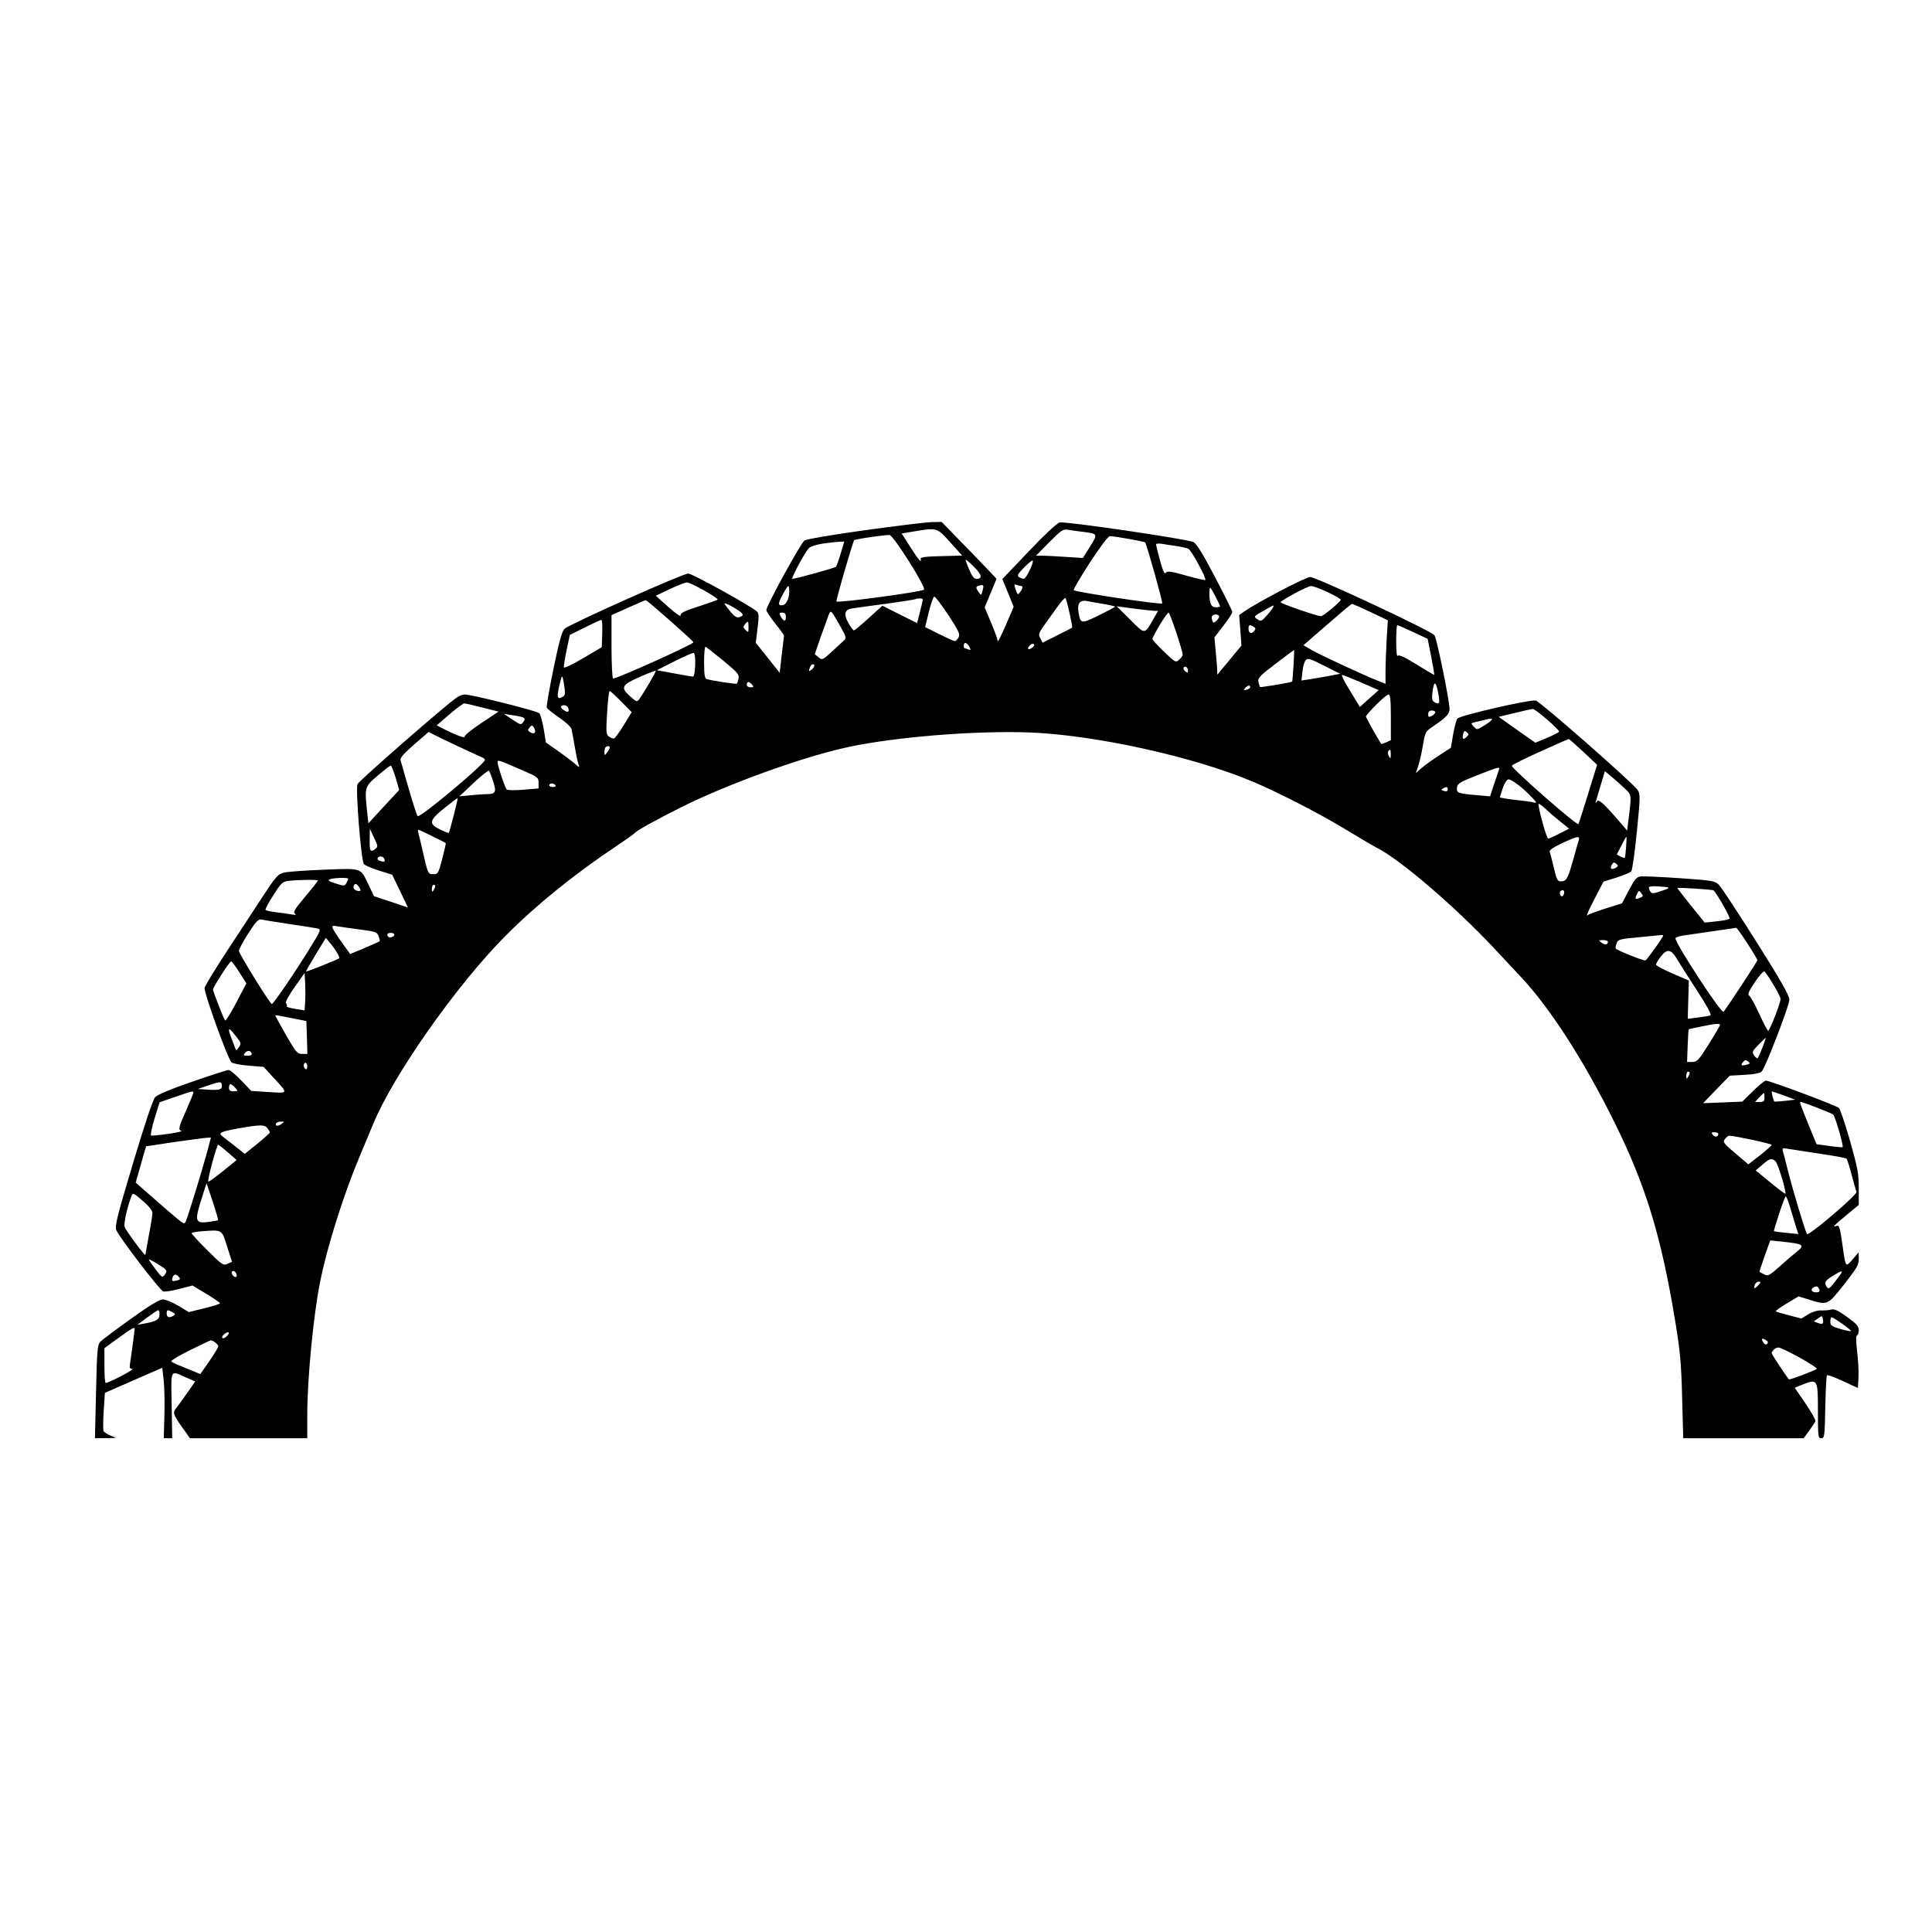 <svg xmlns="http://www.w3.org/2000/svg" fill="none" viewBox="0 0 21 21" height="21" width="21">
<path fill="black" d="M9.403 5.763C9.063 5.81 8.767 5.86 8.745 5.874C8.705 5.901 8.33 6.585 8.33 6.631C8.33 6.645 8.373 6.711 8.426 6.777C8.479 6.843 8.522 6.903 8.522 6.909C8.521 6.915 8.51 7.009 8.497 7.117L8.475 7.313L8.345 7.15L8.215 6.987L8.234 6.83C8.25 6.705 8.249 6.667 8.229 6.648C8.172 6.592 7.524 6.234 7.481 6.234C7.422 6.234 6.187 6.786 6.136 6.835C6.108 6.861 6.077 6.976 6.016 7.269C5.971 7.489 5.938 7.679 5.943 7.691C5.947 7.704 6.008 7.752 6.077 7.799C6.147 7.846 6.207 7.903 6.212 7.925C6.217 7.947 6.233 8.034 6.248 8.119C6.262 8.204 6.281 8.292 6.29 8.313C6.303 8.346 6.297 8.344 6.249 8.302C6.218 8.274 6.134 8.211 6.063 8.161L5.934 8.071L5.91 7.925C5.897 7.844 5.875 7.766 5.861 7.752C5.836 7.727 5.125 7.548 5.051 7.549C5.03 7.549 4.99 7.564 4.963 7.583C4.847 7.661 3.903 8.485 3.886 8.523C3.863 8.575 3.925 9.356 3.956 9.393C3.967 9.406 4.041 9.438 4.12 9.463L4.263 9.508L4.349 9.686L4.434 9.864L4.249 9.802L4.065 9.741L4.01 9.626C3.915 9.427 3.945 9.438 3.523 9.453C3.321 9.461 3.124 9.475 3.085 9.485C3.021 9.501 2.996 9.529 2.843 9.764C2.749 9.907 2.574 10.175 2.454 10.358C2.334 10.541 2.231 10.712 2.224 10.736C2.213 10.781 2.47 11.496 2.516 11.547C2.528 11.559 2.611 11.576 2.701 11.583L2.866 11.597L2.972 11.713C3.136 11.891 3.139 11.884 2.92 11.87L2.731 11.858L2.622 11.744C2.562 11.681 2.501 11.63 2.485 11.63C2.47 11.63 2.292 11.687 2.091 11.757C1.855 11.838 1.711 11.899 1.686 11.926C1.662 11.953 1.572 12.221 1.446 12.643C1.274 13.217 1.247 13.324 1.264 13.37C1.291 13.442 1.736 14.024 1.774 14.037C1.791 14.043 1.869 14.031 1.948 14.01L2.092 13.973L2.242 14.063C2.325 14.113 2.392 14.159 2.392 14.166C2.392 14.173 2.316 14.197 2.222 14.22L2.052 14.262L1.938 14.193C1.875 14.155 1.8 14.124 1.77 14.124C1.733 14.124 1.626 14.189 1.42 14.337C1.256 14.454 1.107 14.566 1.089 14.586C1.059 14.619 1.054 14.685 1.044 15.128L1.032 15.633L1.146 15.632L1.261 15.63L1.199 15.603C1.166 15.588 1.133 15.568 1.126 15.557C1.12 15.546 1.12 15.448 1.127 15.339L1.14 15.14L1.452 15.003L1.764 14.867L1.779 15.003C1.788 15.078 1.791 15.251 1.787 15.386L1.78 15.633H1.826H1.872L1.866 15.274C1.859 14.867 1.844 14.894 2.031 14.976L2.122 15.016L2.031 15.146C1.981 15.217 1.929 15.289 1.915 15.306C1.875 15.353 1.883 15.377 1.977 15.51L2.065 15.633H2.702H3.34L3.34 15.377C3.34 14.986 3.406 14.303 3.478 13.941C3.553 13.56 3.735 12.983 3.91 12.568C3.959 12.451 4.025 12.292 4.057 12.216C4.274 11.687 4.967 10.701 5.497 10.17C5.829 9.836 6.249 9.497 6.705 9.193C6.806 9.125 6.893 9.064 6.898 9.056C6.916 9.03 7.12 8.917 7.401 8.776C7.915 8.519 8.742 8.221 9.225 8.119C9.742 8.009 10.598 7.941 11.182 7.961C11.896 7.987 12.979 8.225 13.624 8.499C13.911 8.621 14.353 8.849 14.634 9.02C14.778 9.108 14.93 9.197 14.973 9.219C15.225 9.348 15.825 9.863 16.238 10.305C16.338 10.411 16.469 10.551 16.529 10.616C16.847 10.954 17.215 11.525 17.549 12.2C17.89 12.888 18.06 13.446 18.213 14.386C18.263 14.69 18.275 14.829 18.284 15.193L18.296 15.633H18.95H19.605L19.665 15.551C19.698 15.506 19.729 15.459 19.733 15.448C19.738 15.436 19.689 15.35 19.625 15.255L19.508 15.084L19.597 15.048C19.756 14.986 19.76 14.991 19.76 15.335C19.76 15.615 19.762 15.633 19.796 15.633C19.831 15.633 19.834 15.612 19.84 15.296C19.844 15.111 19.852 14.954 19.858 14.948C19.864 14.942 19.943 14.97 20.032 15.012L20.195 15.087L20.201 14.97C20.204 14.905 20.197 14.778 20.186 14.687C20.173 14.577 20.172 14.519 20.185 14.515C20.196 14.511 20.204 14.485 20.204 14.457C20.204 14.415 20.178 14.387 20.075 14.313C19.98 14.245 19.936 14.224 19.906 14.234C19.884 14.241 19.835 14.245 19.798 14.244C19.756 14.242 19.702 14.258 19.655 14.286L19.58 14.332L19.446 14.297C19.372 14.278 19.307 14.259 19.302 14.254C19.297 14.248 19.351 14.21 19.421 14.168L19.549 14.091L19.666 14.127C19.865 14.189 19.865 14.189 20.045 13.96C20.182 13.787 20.204 13.748 20.204 13.685L20.203 13.612L20.137 13.689C20.061 13.778 20.061 13.778 20.03 13.554C19.999 13.335 19.992 13.313 19.961 13.325C19.911 13.345 19.933 13.321 20.069 13.209L20.204 13.097V12.917C20.204 12.759 20.192 12.694 20.11 12.404C20.058 12.221 20.003 12.059 19.988 12.043C19.961 12.017 19.239 11.746 19.194 11.746C19.181 11.746 19.118 11.797 19.054 11.86L18.938 11.974L18.725 11.983L18.512 11.991L18.657 11.841L18.802 11.692L18.963 11.683C19.067 11.678 19.132 11.665 19.149 11.647C19.191 11.602 19.45 10.928 19.45 10.865C19.45 10.822 19.354 10.653 19.091 10.236C18.893 9.923 18.711 9.645 18.685 9.619C18.642 9.575 18.619 9.571 18.266 9.546C18.061 9.532 17.868 9.523 17.838 9.526C17.79 9.53 17.771 9.552 17.706 9.675L17.63 9.819L17.452 9.875C17.354 9.906 17.264 9.94 17.251 9.951C17.239 9.961 17.273 9.882 17.329 9.776L17.429 9.583L17.57 9.539C17.647 9.515 17.72 9.484 17.731 9.47C17.743 9.457 17.77 9.263 17.792 9.04C17.83 8.661 17.83 8.632 17.8 8.586C17.753 8.514 16.743 7.627 16.694 7.615C16.635 7.6 15.867 7.776 15.841 7.811C15.829 7.826 15.809 7.904 15.795 7.983L15.77 8.128L15.643 8.211C15.572 8.256 15.487 8.318 15.452 8.348L15.389 8.403L15.415 8.329C15.429 8.288 15.452 8.187 15.466 8.104C15.491 7.956 15.493 7.952 15.58 7.893C15.716 7.802 15.756 7.759 15.756 7.708C15.756 7.618 15.618 6.94 15.592 6.905C15.557 6.857 14.309 6.273 14.241 6.272C14.193 6.272 13.676 6.542 13.525 6.646L13.469 6.685L13.482 6.851L13.494 7.017L13.366 7.172C13.296 7.257 13.236 7.329 13.234 7.331C13.231 7.334 13.23 7.321 13.231 7.302C13.232 7.284 13.225 7.192 13.216 7.099L13.2 6.929L13.298 6.801C13.352 6.731 13.396 6.664 13.395 6.652C13.395 6.64 13.31 6.469 13.207 6.273C13.071 6.014 13.006 5.909 12.971 5.892C12.899 5.858 11.577 5.664 11.518 5.679C11.488 5.687 11.356 5.81 11.182 5.993L10.895 6.294L10.957 6.445L11.018 6.596L10.932 6.797C10.884 6.907 10.845 6.985 10.845 6.969C10.845 6.953 10.813 6.864 10.774 6.771L10.703 6.602L10.768 6.446L10.832 6.291L10.727 6.18C10.669 6.119 10.535 5.98 10.428 5.871L10.235 5.673L10.129 5.675C10.07 5.676 9.743 5.716 9.403 5.763ZM9.931 5.777L9.801 5.799L9.896 5.948C9.989 6.093 10.018 6.125 10.007 6.074C10.004 6.056 10.061 6.049 10.23 6.045L10.459 6.039L10.329 5.895C10.183 5.733 10.186 5.734 9.931 5.777ZM11.405 5.894L11.261 6.04L11.328 6.04C11.365 6.04 11.479 6.046 11.582 6.053L11.77 6.065L11.848 5.942C11.935 5.803 11.934 5.801 11.772 5.781C11.714 5.774 11.64 5.764 11.608 5.758C11.556 5.749 11.534 5.764 11.405 5.894ZM9.464 5.838C9.37 5.851 9.29 5.867 9.285 5.871C9.27 5.887 9.083 6.53 9.092 6.538C9.109 6.556 9.996 6.437 10.043 6.41C10.074 6.393 9.712 5.819 9.669 5.815C9.65 5.814 9.558 5.824 9.464 5.838ZM11.845 6.117C11.742 6.276 11.664 6.41 11.671 6.415C11.712 6.439 12.617 6.575 12.633 6.559C12.642 6.55 12.463 5.912 12.447 5.896C12.435 5.885 12.118 5.828 12.062 5.828C12.046 5.828 11.95 5.955 11.845 6.117ZM8.948 5.908C8.874 5.919 8.81 5.94 8.791 5.959C8.747 6.006 8.594 6.292 8.613 6.292C8.649 6.291 9.074 6.174 9.086 6.161C9.093 6.153 9.117 6.088 9.138 6.016L9.177 5.886L9.125 5.888C9.097 5.889 9.018 5.898 8.948 5.908ZM12.565 5.917C12.566 5.926 12.585 6.005 12.609 6.093C12.641 6.208 12.658 6.245 12.672 6.226C12.688 6.204 12.726 6.209 12.892 6.256C13.002 6.287 13.096 6.309 13.101 6.304C13.117 6.288 12.952 5.984 12.918 5.966C12.899 5.957 12.841 5.943 12.787 5.935C12.734 5.928 12.662 5.917 12.628 5.911C12.593 5.906 12.565 5.908 12.565 5.917ZM10.496 6.085C10.496 6.094 10.514 6.144 10.537 6.196C10.564 6.261 10.589 6.292 10.613 6.292C10.683 6.292 10.673 6.247 10.585 6.159C10.536 6.11 10.496 6.077 10.496 6.085ZM11.134 6.166C11.062 6.239 11.052 6.258 11.076 6.273C11.092 6.283 11.115 6.291 11.128 6.291C11.152 6.292 11.236 6.123 11.226 6.094C11.223 6.085 11.181 6.118 11.134 6.166ZM7.279 6.404L7.128 6.475L7.266 6.599C7.344 6.668 7.401 6.708 7.398 6.69C7.393 6.664 7.433 6.643 7.592 6.592C7.702 6.556 7.796 6.523 7.8 6.518C7.815 6.503 7.507 6.33 7.467 6.331C7.447 6.331 7.362 6.364 7.279 6.404ZM8.518 6.444C8.454 6.559 8.452 6.586 8.507 6.578C8.553 6.572 8.588 6.481 8.577 6.396C8.572 6.354 8.565 6.36 8.518 6.444ZM10.646 6.364C10.604 6.374 10.603 6.389 10.639 6.438C10.665 6.474 10.667 6.473 10.68 6.421C10.696 6.36 10.692 6.354 10.646 6.364ZM11.04 6.409C11.061 6.468 11.064 6.469 11.088 6.436C11.119 6.395 11.122 6.369 11.097 6.369C11.087 6.369 11.065 6.364 11.049 6.357C11.023 6.347 11.021 6.354 11.04 6.409ZM14.069 6.452C13.986 6.497 13.919 6.539 13.919 6.546C13.919 6.56 14.318 6.698 14.358 6.698C14.382 6.698 14.562 6.55 14.573 6.521C14.581 6.501 14.3 6.369 14.251 6.37C14.233 6.37 14.151 6.407 14.069 6.452ZM13.146 6.451C13.146 6.56 13.165 6.601 13.215 6.601C13.241 6.601 13.261 6.597 13.261 6.591C13.261 6.573 13.164 6.388 13.155 6.388C13.149 6.388 13.145 6.417 13.146 6.451ZM10.096 6.651L10.056 6.816L10.207 6.892C10.291 6.934 10.368 6.969 10.379 6.969C10.389 6.969 10.407 6.951 10.419 6.928C10.438 6.894 10.423 6.861 10.309 6.687C10.236 6.576 10.167 6.486 10.156 6.485C10.145 6.485 10.118 6.56 10.096 6.651ZM11.492 6.598C11.449 6.658 11.385 6.748 11.348 6.799C11.289 6.883 11.285 6.897 11.308 6.939L11.333 6.986L11.489 6.907C11.576 6.864 11.649 6.826 11.653 6.823C11.662 6.814 11.596 6.517 11.581 6.501C11.575 6.494 11.534 6.538 11.492 6.598ZM9.953 6.512C9.948 6.516 9.805 6.539 9.635 6.562C9.465 6.585 9.298 6.607 9.264 6.613C9.18 6.625 9.167 6.677 9.223 6.774C9.247 6.817 9.274 6.852 9.282 6.852C9.289 6.853 9.362 6.792 9.443 6.718L9.591 6.584L9.78 6.679L9.969 6.773L10 6.649C10.018 6.581 10.031 6.521 10.031 6.515C10.031 6.503 9.965 6.501 9.953 6.512ZM6.826 6.606L6.647 6.686V7.03C6.647 7.22 6.655 7.375 6.664 7.375C6.713 7.375 7.537 7.003 7.537 6.981C7.537 6.966 7.035 6.524 7.019 6.524C7.011 6.525 6.924 6.561 6.826 6.606ZM11.735 6.551C11.719 6.57 11.715 6.607 11.723 6.654C11.745 6.783 11.749 6.783 11.943 6.689C12.04 6.641 12.12 6.599 12.12 6.594C12.12 6.59 12.062 6.576 11.99 6.564C11.918 6.552 11.837 6.538 11.809 6.532C11.778 6.526 11.75 6.533 11.735 6.551ZM7.877 6.566C7.887 6.582 7.918 6.623 7.947 6.658C7.987 6.704 8.01 6.717 8.04 6.707C8.098 6.689 8.081 6.664 7.964 6.597C7.903 6.562 7.867 6.549 7.877 6.566ZM14.426 6.789L14.168 7.013L14.249 7.061C14.332 7.111 14.834 7.344 14.978 7.4L15.06 7.433L15.06 7.302C15.06 7.23 15.066 7.075 15.072 6.957L15.085 6.742L14.896 6.652C14.792 6.603 14.701 6.563 14.695 6.564C14.688 6.564 14.567 6.666 14.426 6.789ZM12.284 6.735C12.447 6.899 12.44 6.899 12.535 6.732L12.588 6.64L12.543 6.639C12.518 6.638 12.417 6.627 12.318 6.614L12.138 6.59L12.284 6.735ZM13.728 6.642C13.627 6.7 13.625 6.702 13.666 6.73C13.706 6.758 13.712 6.755 13.774 6.685C13.831 6.622 13.855 6.581 13.837 6.582C13.834 6.582 13.785 6.609 13.728 6.642ZM9.005 6.69C8.993 6.721 8.955 6.828 8.919 6.928L8.856 7.111L8.897 7.144C8.938 7.177 8.941 7.176 9.045 7.08C9.104 7.026 9.163 6.971 9.178 6.957C9.2 6.937 9.194 6.915 9.141 6.821C9.03 6.623 9.031 6.624 9.005 6.69ZM8.484 6.697C8.516 6.757 8.542 6.762 8.542 6.709C8.542 6.672 8.532 6.659 8.503 6.659C8.47 6.659 8.467 6.665 8.484 6.697ZM12.606 6.793C12.562 6.867 12.526 6.935 12.526 6.945C12.526 6.955 12.583 7.017 12.653 7.084C12.776 7.202 12.78 7.204 12.817 7.171C12.838 7.152 12.855 7.128 12.855 7.117C12.855 7.072 12.717 6.659 12.702 6.659C12.693 6.659 12.65 6.719 12.606 6.793ZM13.175 6.696C13.169 6.706 13.17 6.728 13.177 6.745C13.188 6.774 13.191 6.774 13.225 6.745C13.244 6.727 13.256 6.705 13.25 6.695C13.236 6.673 13.189 6.674 13.175 6.696ZM6.357 6.82L6.194 6.901L6.159 7.065C6.14 7.156 6.127 7.24 6.129 7.253C6.132 7.266 6.218 7.226 6.337 7.155L6.541 7.035L6.546 6.886C6.549 6.804 6.545 6.737 6.537 6.738C6.528 6.738 6.447 6.775 6.357 6.82ZM8.097 6.786C8.076 6.811 8.077 6.821 8.104 6.848C8.134 6.878 8.136 6.876 8.136 6.818C8.136 6.748 8.132 6.744 8.097 6.786ZM13.571 6.832C13.571 6.883 13.6 6.897 13.63 6.861C13.651 6.836 13.65 6.827 13.627 6.813C13.585 6.786 13.571 6.791 13.571 6.832ZM15.176 6.973C15.176 7.072 15.183 7.142 15.192 7.129C15.202 7.112 15.26 7.138 15.395 7.221C15.498 7.284 15.585 7.336 15.589 7.336C15.593 7.336 15.578 7.248 15.557 7.14L15.518 6.944L15.358 6.869C15.271 6.828 15.194 6.795 15.188 6.795C15.181 6.795 15.176 6.875 15.176 6.973ZM10.476 7.017C10.476 7.033 10.48 7.046 10.484 7.046C10.489 7.046 10.507 7.052 10.525 7.059C10.554 7.069 10.555 7.066 10.536 7.03C10.51 6.982 10.476 6.974 10.476 7.017ZM11.191 7.018C11.158 7.057 11.177 7.071 11.22 7.039C11.242 7.023 11.248 7.008 11.236 7.001C11.225 6.994 11.205 7.002 11.191 7.018ZM7.653 7.197C7.653 7.323 7.66 7.373 7.678 7.38C7.719 7.396 8.001 7.439 8.009 7.431C8.014 7.426 8.022 7.401 8.028 7.375C8.037 7.333 8.016 7.308 7.862 7.181C7.764 7.102 7.678 7.033 7.669 7.03C7.66 7.026 7.653 7.102 7.653 7.197ZM13.865 7.215C13.69 7.348 13.669 7.371 13.679 7.413C13.685 7.44 13.693 7.464 13.696 7.468C13.702 7.474 14.038 7.418 14.045 7.409C14.051 7.401 14.072 7.065 14.066 7.065C14.064 7.065 13.973 7.133 13.865 7.215ZM7.333 7.187L7.14 7.285L7.324 7.319C7.425 7.338 7.518 7.354 7.532 7.354C7.558 7.356 7.568 7.113 7.541 7.098C7.533 7.093 7.44 7.133 7.333 7.187ZM14.193 7.175C14.179 7.19 14.162 7.246 14.157 7.3L14.146 7.397L14.231 7.384C14.277 7.377 14.372 7.361 14.441 7.348L14.567 7.324L14.393 7.236C14.243 7.16 14.215 7.151 14.193 7.175ZM8.805 7.251C8.787 7.298 8.791 7.304 8.823 7.278C8.855 7.251 8.861 7.22 8.834 7.22C8.825 7.22 8.812 7.234 8.805 7.251ZM12.866 7.256C12.86 7.266 12.868 7.284 12.884 7.298C12.908 7.317 12.913 7.316 12.913 7.291C12.913 7.255 12.882 7.232 12.866 7.256ZM6.958 7.356C6.758 7.443 6.742 7.472 6.846 7.566C6.919 7.632 6.923 7.633 6.949 7.598C7.001 7.526 7.136 7.296 7.128 7.291C7.124 7.288 7.047 7.317 6.958 7.356ZM6.099 7.375C6.045 7.578 6.05 7.616 6.122 7.57C6.144 7.557 6.145 7.53 6.131 7.44C6.116 7.349 6.11 7.336 6.099 7.375ZM14.626 7.428C14.656 7.479 14.703 7.557 14.731 7.602L14.781 7.684L14.884 7.592L14.986 7.501L14.795 7.418C14.69 7.373 14.597 7.336 14.588 7.336C14.58 7.336 14.597 7.377 14.626 7.428ZM8.117 7.442C8.117 7.459 8.134 7.471 8.158 7.471C8.192 7.471 8.195 7.467 8.175 7.442C8.162 7.427 8.143 7.413 8.134 7.413C8.124 7.413 8.117 7.427 8.117 7.442ZM15.572 7.511C15.562 7.587 15.565 7.616 15.585 7.628C15.644 7.666 15.654 7.648 15.635 7.544C15.608 7.403 15.589 7.393 15.572 7.511ZM13.533 7.48C13.515 7.502 13.518 7.505 13.55 7.497C13.572 7.491 13.59 7.479 13.59 7.469C13.59 7.443 13.559 7.449 13.533 7.48ZM6.599 7.746C6.586 7.961 6.588 7.984 6.62 8.007C6.639 8.021 6.664 8.03 6.675 8.026C6.686 8.023 6.734 7.957 6.781 7.88L6.866 7.741L6.752 7.625C6.69 7.562 6.633 7.51 6.626 7.51C6.619 7.51 6.607 7.616 6.599 7.746ZM14.958 7.661C14.897 7.722 14.847 7.779 14.847 7.788C14.847 7.799 14.959 8.001 15.013 8.086C15.015 8.089 15.039 8.081 15.067 8.069L15.118 8.046V7.797C15.118 7.608 15.112 7.549 15.093 7.549C15.079 7.549 15.019 7.599 14.958 7.661ZM4.885 7.765L4.747 7.884L4.802 7.913C4.936 7.983 5.059 8.03 5.051 8.008C5.046 7.994 5.125 7.93 5.231 7.86L5.419 7.735L5.245 7.691C5.149 7.666 5.06 7.646 5.047 7.646C5.034 7.646 4.961 7.699 4.885 7.765ZM6.099 7.678C6.092 7.685 6.104 7.703 6.126 7.718C6.171 7.75 6.193 7.739 6.176 7.695C6.164 7.664 6.122 7.655 6.099 7.678ZM16.463 7.75L16.29 7.792L16.489 7.933L16.689 8.073L16.814 8.021C16.882 7.992 16.942 7.962 16.946 7.954C16.957 7.936 16.688 7.703 16.659 7.706C16.646 7.707 16.558 7.727 16.463 7.75ZM15.524 7.762C15.524 7.796 15.53 7.798 15.563 7.781C15.584 7.77 15.601 7.752 15.601 7.742C15.601 7.731 15.584 7.723 15.563 7.723C15.537 7.723 15.524 7.736 15.524 7.762ZM5.569 7.821C5.659 7.881 5.663 7.882 5.689 7.847C5.72 7.803 5.705 7.794 5.564 7.773L5.477 7.759L5.569 7.821ZM16.153 7.821C16.121 7.828 16.07 7.841 16.039 7.848C15.986 7.86 15.985 7.861 16.018 7.897C16.049 7.932 16.055 7.933 16.102 7.905C16.235 7.826 16.253 7.795 16.153 7.821ZM5.757 7.907C5.735 7.934 5.735 7.941 5.758 7.956C5.813 7.991 5.836 7.959 5.799 7.901C5.786 7.881 5.777 7.882 5.757 7.907ZM15.904 7.978C15.89 8.034 15.905 8.047 15.941 8.01C15.967 7.985 15.967 7.978 15.943 7.958C15.921 7.939 15.914 7.943 15.904 7.978ZM4.501 8.093C4.393 8.187 4.347 8.239 4.353 8.261C4.358 8.279 4.399 8.42 4.443 8.574C4.487 8.728 4.531 8.862 4.54 8.871C4.562 8.895 5.247 8.324 5.27 8.262C5.274 8.253 5.257 8.238 5.232 8.228C5.181 8.208 4.836 8.046 4.729 7.992L4.659 7.956L4.501 8.093ZM16.738 8.171C16.57 8.246 16.433 8.315 16.433 8.324C16.433 8.356 17.141 8.977 17.157 8.958C17.16 8.954 17.207 8.807 17.261 8.632L17.36 8.313L17.211 8.173C17.129 8.096 17.057 8.033 17.052 8.033C17.047 8.033 16.905 8.095 16.738 8.171ZM6.582 8.123C6.575 8.13 6.57 8.154 6.57 8.176C6.571 8.215 6.571 8.215 6.599 8.179C6.615 8.158 6.628 8.134 6.628 8.125C6.628 8.106 6.6 8.105 6.582 8.123ZM15.089 8.168C15.082 8.178 15.086 8.202 15.097 8.221C15.114 8.25 15.117 8.247 15.117 8.202C15.118 8.146 15.109 8.135 15.089 8.168ZM5.409 8.288C5.409 8.324 5.488 8.56 5.507 8.581C5.515 8.59 5.597 8.592 5.688 8.584L5.854 8.57V8.509C5.854 8.45 5.847 8.445 5.665 8.367C5.407 8.255 5.409 8.256 5.409 8.288ZM4.105 8.431C3.963 8.552 3.962 8.555 3.991 8.826L4.004 8.949L4.171 8.768L4.339 8.587L4.301 8.455C4.279 8.382 4.255 8.322 4.247 8.322C4.239 8.322 4.175 8.371 4.105 8.431ZM16.056 8.427C15.87 8.5 15.842 8.517 15.837 8.559C15.83 8.619 15.845 8.625 16.041 8.642L16.196 8.656L16.24 8.523C16.264 8.45 16.288 8.379 16.293 8.366C16.306 8.331 16.29 8.335 16.056 8.427ZM5.148 8.51L4.993 8.656L5.117 8.644C5.185 8.637 5.263 8.632 5.291 8.632C5.387 8.631 5.398 8.609 5.361 8.494C5.342 8.437 5.322 8.384 5.315 8.378C5.308 8.371 5.233 8.43 5.148 8.51ZM17.4 8.531C17.376 8.613 17.352 8.693 17.347 8.709C17.34 8.735 17.341 8.735 17.359 8.71C17.378 8.682 17.436 8.735 17.637 8.97L17.686 9.028L17.697 8.941C17.737 8.623 17.74 8.644 17.648 8.559C17.602 8.516 17.537 8.459 17.504 8.431L17.444 8.382L17.4 8.531ZM16.393 8.472C16.376 8.476 16.349 8.521 16.332 8.574L16.302 8.668L16.353 8.678C16.381 8.684 16.456 8.694 16.52 8.7C16.584 8.707 16.654 8.717 16.675 8.723C16.707 8.731 16.703 8.722 16.655 8.671C16.556 8.564 16.425 8.465 16.393 8.472ZM5.97 8.535C5.97 8.546 5.988 8.555 6.01 8.555C6.032 8.555 6.044 8.546 6.038 8.535C6.031 8.525 6.013 8.516 5.998 8.516C5.983 8.516 5.97 8.525 5.97 8.535ZM15.682 8.572C15.662 8.584 15.666 8.59 15.697 8.598C15.723 8.605 15.737 8.6 15.737 8.582C15.737 8.551 15.72 8.548 15.682 8.572ZM4.832 8.782C4.664 8.917 4.656 8.954 4.783 9.016C4.832 9.04 4.875 9.057 4.878 9.053C4.887 9.044 4.98 8.681 4.975 8.675C4.973 8.673 4.908 8.721 4.832 8.782ZM16.723 8.739C16.722 8.797 16.811 9.115 16.828 9.115C16.84 9.114 16.895 9.09 16.952 9.06L17.055 9.007L16.962 8.932C16.91 8.891 16.836 8.827 16.796 8.789C16.756 8.752 16.723 8.729 16.723 8.739ZM4.018 9.13C4.017 9.255 4.025 9.268 4.08 9.227C4.11 9.204 4.109 9.195 4.066 9.106L4.02 9.009L4.018 9.13ZM4.547 9.053C4.552 9.071 4.571 9.147 4.588 9.222C4.651 9.501 4.651 9.502 4.71 9.502C4.761 9.502 4.765 9.494 4.807 9.336C4.831 9.244 4.848 9.167 4.845 9.164C4.831 9.152 4.558 9.019 4.548 9.019C4.541 9.019 4.541 9.034 4.547 9.053ZM16.977 9.166C16.89 9.206 16.839 9.241 16.844 9.256C16.849 9.269 16.869 9.347 16.889 9.43C16.919 9.56 16.929 9.58 16.966 9.58C17.026 9.58 17.041 9.554 17.099 9.348C17.127 9.246 17.155 9.149 17.161 9.13C17.175 9.082 17.142 9.089 16.977 9.166ZM17.623 9.192L17.574 9.288L17.614 9.31C17.637 9.322 17.657 9.328 17.66 9.325C17.669 9.316 17.685 9.096 17.678 9.096C17.674 9.096 17.65 9.139 17.623 9.192ZM4.105 9.326C4.099 9.336 4.108 9.349 4.125 9.355C4.174 9.374 4.19 9.369 4.178 9.338C4.166 9.306 4.122 9.299 4.105 9.326ZM17.517 9.404C17.494 9.447 17.521 9.459 17.57 9.428C17.59 9.415 17.59 9.407 17.567 9.388C17.544 9.369 17.534 9.372 17.517 9.404ZM3.585 9.557C3.558 9.568 3.573 9.579 3.648 9.603C3.742 9.633 3.747 9.632 3.765 9.598C3.776 9.579 3.785 9.558 3.785 9.552C3.785 9.536 3.627 9.541 3.585 9.557ZM3.14 9.574C3.072 9.582 3.059 9.593 2.972 9.729C2.92 9.81 2.881 9.882 2.886 9.89C2.89 9.897 2.94 9.908 2.997 9.915C3.054 9.922 3.13 9.932 3.167 9.939C3.214 9.947 3.225 9.945 3.206 9.931C3.183 9.915 3.205 9.88 3.317 9.747C3.393 9.656 3.456 9.577 3.456 9.571C3.456 9.56 3.264 9.562 3.14 9.574ZM3.857 9.611C3.83 9.637 3.842 9.672 3.881 9.682C3.926 9.694 3.93 9.678 3.895 9.631C3.882 9.612 3.864 9.603 3.857 9.611ZM4.694 9.662C4.694 9.697 4.698 9.7 4.713 9.676C4.737 9.639 4.737 9.618 4.713 9.618C4.702 9.618 4.694 9.638 4.694 9.662ZM17.923 9.647C17.923 9.658 17.93 9.679 17.94 9.693C17.954 9.715 17.974 9.714 18.06 9.684C18.169 9.648 18.165 9.643 18.014 9.634C17.961 9.63 17.922 9.636 17.923 9.647ZM18.232 9.653C18.232 9.656 18.299 9.742 18.38 9.843L18.529 10.028L18.656 10.015C18.726 10.008 18.79 9.995 18.799 9.986C18.811 9.975 18.675 9.732 18.626 9.678C18.618 9.669 18.232 9.644 18.232 9.653ZM16.955 9.704C16.955 9.749 16.989 9.757 17 9.715C17.006 9.69 17 9.676 16.983 9.676C16.968 9.676 16.955 9.689 16.955 9.704ZM17.791 9.723C17.767 9.775 17.773 9.78 17.831 9.757C17.86 9.745 17.862 9.738 17.84 9.708C17.816 9.675 17.813 9.676 17.791 9.723ZM2.699 10.145C2.643 10.233 2.597 10.318 2.597 10.335C2.597 10.366 2.934 10.912 2.955 10.913C2.971 10.914 3.21 10.564 3.366 10.31C3.489 10.112 3.492 10.102 3.451 10.092C3.427 10.087 3.29 10.065 3.146 10.044C3.003 10.022 2.866 10.001 2.844 9.995C2.809 9.987 2.785 10.012 2.699 10.145ZM3.617 10.091C3.624 10.109 3.669 10.179 3.718 10.247L3.806 10.37L3.962 10.305C4.048 10.268 4.122 10.235 4.126 10.231C4.13 10.227 4.126 10.201 4.115 10.175C4.099 10.131 4.081 10.125 3.917 10.104C3.817 10.091 3.707 10.075 3.67 10.069C3.614 10.059 3.606 10.062 3.617 10.091ZM18.619 10.122C18.486 10.142 18.34 10.163 18.295 10.169C18.249 10.176 18.212 10.19 18.212 10.2C18.212 10.259 18.712 11.023 18.734 10.998C18.763 10.966 19.102 10.451 19.102 10.438C19.102 10.417 18.885 10.082 18.872 10.085C18.866 10.086 18.752 10.103 18.619 10.122ZM4.21 10.157C4.21 10.184 4.232 10.196 4.26 10.185C4.301 10.17 4.293 10.14 4.249 10.14C4.227 10.14 4.21 10.148 4.21 10.157ZM17.818 10.187C17.602 10.207 17.587 10.211 17.571 10.255C17.562 10.28 17.558 10.305 17.564 10.311C17.589 10.336 17.871 10.448 17.886 10.439C17.907 10.426 18.077 10.188 18.077 10.172C18.077 10.165 18.07 10.161 18.062 10.163C18.055 10.164 17.945 10.175 17.818 10.187ZM3.432 10.374C3.372 10.474 3.324 10.557 3.327 10.56C3.332 10.565 3.668 10.431 3.686 10.417C3.699 10.408 3.649 10.323 3.592 10.255L3.542 10.194L3.432 10.374ZM17.408 10.247C17.445 10.275 17.477 10.27 17.477 10.236C17.477 10.226 17.453 10.218 17.424 10.218C17.374 10.219 17.373 10.22 17.408 10.247ZM18.05 10.4C18.022 10.437 18 10.475 18 10.485C18 10.495 18.08 10.538 18.178 10.581L18.357 10.658L18.351 10.866L18.345 11.074L18.456 11.06C18.517 11.052 18.578 11.042 18.591 11.037C18.607 11.03 18.558 10.94 18.448 10.77C18.355 10.628 18.256 10.472 18.227 10.423C18.163 10.315 18.12 10.309 18.05 10.4ZM2.407 10.594C2.356 10.674 2.315 10.745 2.315 10.754C2.315 10.777 2.432 11.076 2.447 11.092C2.454 11.099 2.509 11.011 2.569 10.897L2.678 10.689L2.602 10.569C2.561 10.504 2.52 10.45 2.512 10.45C2.505 10.45 2.457 10.515 2.407 10.594ZM19.075 10.675C19.008 10.775 18.993 10.81 19.012 10.821C19.027 10.829 19.076 10.918 19.122 11.02C19.168 11.121 19.212 11.204 19.219 11.204C19.236 11.204 19.354 10.902 19.354 10.858C19.354 10.828 19.225 10.608 19.179 10.559C19.171 10.55 19.124 10.602 19.075 10.675ZM3.202 10.73C3.133 10.828 3.099 10.893 3.11 10.906C3.119 10.918 3.122 10.932 3.116 10.938C3.11 10.944 3.151 10.957 3.208 10.966L3.311 10.982L3.317 10.891C3.32 10.841 3.32 10.749 3.317 10.688L3.311 10.576L3.202 10.73ZM2.992 11.038C2.992 11.042 3.045 11.138 3.109 11.251C3.217 11.438 3.232 11.456 3.284 11.456H3.341L3.336 11.277L3.33 11.098L3.214 11.075C3.15 11.062 3.074 11.047 3.045 11.042C3.016 11.036 2.992 11.034 2.992 11.038ZM18.495 11.157C18.422 11.171 18.359 11.186 18.356 11.189C18.353 11.193 18.347 11.274 18.344 11.369L18.338 11.543H18.395C18.447 11.543 18.465 11.523 18.574 11.349C18.641 11.243 18.695 11.149 18.696 11.141C18.696 11.122 18.654 11.125 18.495 11.157ZM2.489 11.202C2.489 11.211 2.501 11.248 2.515 11.284C2.529 11.32 2.547 11.366 2.554 11.386C2.567 11.422 2.569 11.422 2.597 11.382C2.624 11.343 2.622 11.335 2.564 11.262C2.499 11.182 2.489 11.173 2.489 11.202ZM19.113 11.357C19.044 11.428 19.041 11.435 19.069 11.475C19.085 11.498 19.103 11.509 19.108 11.499C19.125 11.473 19.199 11.281 19.193 11.281C19.19 11.281 19.154 11.316 19.113 11.357ZM2.663 11.445C2.642 11.471 2.646 11.475 2.691 11.475C2.723 11.475 2.74 11.466 2.736 11.452C2.724 11.416 2.69 11.413 2.663 11.445ZM18.947 11.543C18.916 11.58 18.925 11.588 18.984 11.573C19.023 11.563 19.026 11.558 19.001 11.537C18.977 11.518 18.967 11.519 18.947 11.543ZM3.301 11.58C3.301 11.595 3.31 11.613 3.32 11.62C3.331 11.627 3.34 11.614 3.34 11.592C3.34 11.57 3.331 11.552 3.32 11.552C3.31 11.552 3.301 11.565 3.301 11.58ZM18.329 11.693C18.329 11.728 18.333 11.73 18.348 11.707C18.372 11.669 18.372 11.649 18.348 11.649C18.337 11.649 18.329 11.669 18.329 11.693ZM2.276 11.794L2.15 11.837L2.274 11.845C2.398 11.852 2.423 11.84 2.408 11.779C2.403 11.757 2.379 11.759 2.276 11.794ZM2.489 11.823C2.489 11.852 2.502 11.862 2.54 11.862C2.59 11.862 2.591 11.861 2.556 11.823C2.537 11.802 2.514 11.784 2.505 11.784C2.496 11.784 2.489 11.802 2.489 11.823ZM1.904 11.923L1.735 11.981L1.68 12.158C1.65 12.256 1.633 12.339 1.642 12.342C1.651 12.346 1.735 12.338 1.827 12.325C1.92 12.312 1.985 12.297 1.971 12.292C1.935 12.28 1.941 12.254 2.025 12.066C2.067 11.97 2.102 11.886 2.102 11.877C2.102 11.856 2.094 11.857 1.904 11.923ZM19.266 11.915C19.273 11.944 19.282 11.97 19.285 11.973C19.288 11.976 19.34 11.973 19.402 11.966L19.513 11.953L19.39 11.907C19.322 11.883 19.263 11.862 19.259 11.862C19.256 11.862 19.259 11.886 19.266 11.915ZM19.121 11.929L19.076 11.978H19.128C19.17 11.978 19.179 11.969 19.179 11.929C19.179 11.903 19.177 11.881 19.173 11.881C19.17 11.881 19.146 11.903 19.121 11.929ZM19.566 11.988C19.566 11.994 19.606 12.097 19.655 12.218L19.745 12.437L19.883 12.456C19.959 12.467 20.024 12.472 20.028 12.469C20.042 12.457 19.948 12.133 19.925 12.114C19.906 12.098 19.597 11.978 19.575 11.978C19.57 11.978 19.566 11.982 19.566 11.988ZM3.002 12.209C2.983 12.24 3.02 12.246 3.058 12.218C3.095 12.191 3.095 12.191 3.054 12.191C3.032 12.191 3.008 12.199 3.002 12.209ZM2.592 12.265C2.398 12.3 2.369 12.314 2.416 12.35C2.433 12.364 2.495 12.412 2.554 12.458L2.661 12.542L2.797 12.432C2.872 12.371 2.933 12.316 2.933 12.309C2.933 12.302 2.921 12.282 2.907 12.263C2.876 12.223 2.83 12.223 2.592 12.265ZM18.618 12.335C18.642 12.364 18.677 12.358 18.677 12.325C18.677 12.315 18.658 12.307 18.636 12.307C18.601 12.307 18.599 12.311 18.618 12.335ZM18.755 12.374C18.721 12.413 18.728 12.423 18.874 12.546L19.004 12.656L19.131 12.557C19.2 12.502 19.257 12.452 19.257 12.444C19.257 12.432 18.853 12.345 18.799 12.345C18.787 12.345 18.767 12.358 18.755 12.374ZM1.899 12.413C1.729 12.438 1.589 12.459 1.588 12.46C1.587 12.46 1.561 12.55 1.531 12.658L1.475 12.854L1.571 12.939C1.624 12.986 1.743 13.09 1.836 13.17C2.004 13.314 2.005 13.315 2.023 13.267C2.057 13.178 2.196 12.724 2.245 12.543L2.293 12.365L2.25 12.367C2.227 12.368 2.069 12.389 1.899 12.413ZM2.307 12.638C2.278 12.745 2.259 12.838 2.264 12.843C2.27 12.848 2.341 12.797 2.423 12.73L2.572 12.609L2.477 12.526C2.425 12.48 2.377 12.443 2.371 12.442C2.365 12.442 2.336 12.53 2.307 12.638ZM19.379 12.512C19.385 12.532 19.409 12.622 19.431 12.713C19.485 12.931 19.625 13.395 19.642 13.414C19.662 13.436 20.19 12.985 20.179 12.956C20.174 12.942 20.15 12.858 20.126 12.769C20.103 12.68 20.078 12.601 20.071 12.594C20.065 12.587 19.933 12.562 19.779 12.54C19.625 12.517 19.469 12.493 19.434 12.487C19.377 12.477 19.37 12.48 19.379 12.512ZM19.156 12.66L19.084 12.722L19.242 12.852C19.329 12.924 19.403 12.979 19.406 12.976C19.421 12.961 19.325 12.642 19.298 12.621C19.255 12.586 19.236 12.591 19.156 12.66ZM2.187 13.043C2.114 13.272 2.123 13.301 2.266 13.282C2.32 13.275 2.366 13.266 2.37 13.263C2.374 13.259 2.347 13.167 2.311 13.058L2.245 12.86L2.187 13.043ZM1.427 13.006C1.381 13.128 1.344 13.296 1.355 13.336C1.366 13.373 1.58 13.663 1.58 13.639C1.58 13.635 1.597 13.54 1.618 13.428C1.64 13.317 1.657 13.207 1.657 13.184C1.657 13.158 1.618 13.11 1.551 13.052C1.446 12.962 1.444 12.962 1.427 13.006ZM19.339 13.19C19.305 13.293 19.279 13.38 19.282 13.383C19.285 13.385 19.346 13.394 19.417 13.401L19.547 13.414L19.517 13.32C19.501 13.268 19.473 13.175 19.455 13.114C19.436 13.053 19.416 13.003 19.411 13.003C19.405 13.003 19.373 13.087 19.339 13.19ZM2.184 13.384C2.128 13.388 2.083 13.398 2.083 13.405C2.083 13.413 2.159 13.496 2.253 13.589C2.414 13.75 2.427 13.758 2.473 13.737L2.522 13.715L2.468 13.547C2.408 13.359 2.421 13.367 2.184 13.384ZM19.181 13.652C19.148 13.745 19.123 13.822 19.126 13.825C19.129 13.827 19.151 13.84 19.176 13.852C19.216 13.874 19.232 13.866 19.347 13.763C19.417 13.701 19.499 13.63 19.53 13.606C19.623 13.531 19.607 13.521 19.361 13.495L19.242 13.483L19.181 13.652ZM1.618 13.69C1.618 13.696 1.651 13.744 1.691 13.797C1.756 13.884 1.765 13.89 1.787 13.86C1.824 13.811 1.82 13.804 1.715 13.74C1.662 13.707 1.618 13.685 1.618 13.69ZM2.52 13.843C2.537 13.887 2.583 13.896 2.571 13.852C2.566 13.832 2.55 13.815 2.535 13.815C2.521 13.815 2.514 13.827 2.52 13.843ZM19.919 13.87C19.834 13.923 19.825 13.941 19.857 13.989C19.877 14.02 19.889 14.009 19.994 13.868C20.042 13.803 20.025 13.803 19.919 13.87ZM1.877 13.884C1.861 13.924 1.873 13.932 1.924 13.918C1.958 13.909 1.963 13.902 1.945 13.88C1.916 13.845 1.891 13.847 1.877 13.884ZM19.075 13.963C19.056 14.011 19.072 14.014 19.112 13.97C19.141 13.937 19.142 13.931 19.117 13.931C19.1 13.931 19.081 13.945 19.075 13.963ZM19.715 13.992C19.674 14.015 19.689 14.047 19.741 14.047C19.781 14.047 19.788 14.033 19.764 13.995C19.754 13.98 19.739 13.979 19.715 13.992ZM1.599 14.321L1.493 14.4L1.567 14.387C1.699 14.363 1.734 14.342 1.734 14.289C1.734 14.263 1.728 14.241 1.72 14.241C1.712 14.242 1.658 14.278 1.599 14.321ZM1.812 14.279C1.812 14.32 1.842 14.329 1.887 14.3C1.908 14.287 1.906 14.279 1.874 14.262C1.819 14.233 1.812 14.235 1.812 14.279ZM19.761 14.33L19.715 14.363L19.759 14.38C19.813 14.399 19.823 14.392 19.814 14.338C19.808 14.299 19.806 14.299 19.761 14.33ZM19.895 14.366C19.895 14.407 19.91 14.418 20.003 14.445C20.062 14.462 20.114 14.473 20.119 14.468C20.128 14.459 19.93 14.318 19.908 14.318C19.901 14.318 19.895 14.339 19.895 14.366ZM1.285 14.545L1.135 14.654V14.844C1.135 14.948 1.141 15.033 1.149 15.032C1.188 15.029 1.469 14.882 1.439 14.88C1.41 14.879 1.406 14.867 1.414 14.816C1.425 14.752 1.464 14.457 1.464 14.442C1.464 14.421 1.423 14.444 1.285 14.545ZM2.439 14.5C2.419 14.515 2.409 14.534 2.417 14.543C2.425 14.551 2.446 14.543 2.464 14.525C2.506 14.483 2.487 14.465 2.439 14.5ZM19.164 14.588C19.18 14.614 19.195 14.62 19.208 14.607C19.221 14.593 19.218 14.581 19.199 14.569C19.152 14.54 19.139 14.547 19.164 14.588ZM2.063 14.677C1.943 14.736 1.852 14.791 1.862 14.799C1.872 14.808 1.914 14.829 1.957 14.845C1.999 14.862 2.066 14.889 2.106 14.906L2.177 14.936L2.275 14.796C2.328 14.719 2.372 14.646 2.373 14.633C2.373 14.613 2.316 14.569 2.29 14.569C2.285 14.569 2.183 14.618 2.063 14.677ZM19.28 14.67C19.267 14.683 19.257 14.7 19.257 14.708C19.257 14.719 19.394 14.928 19.444 14.993C19.451 15.002 19.723 14.899 19.747 14.879C19.764 14.863 19.375 14.647 19.33 14.647C19.315 14.647 19.293 14.657 19.28 14.67Z" clip-rule="evenodd" fill-rule="evenodd"></path>
</svg>
